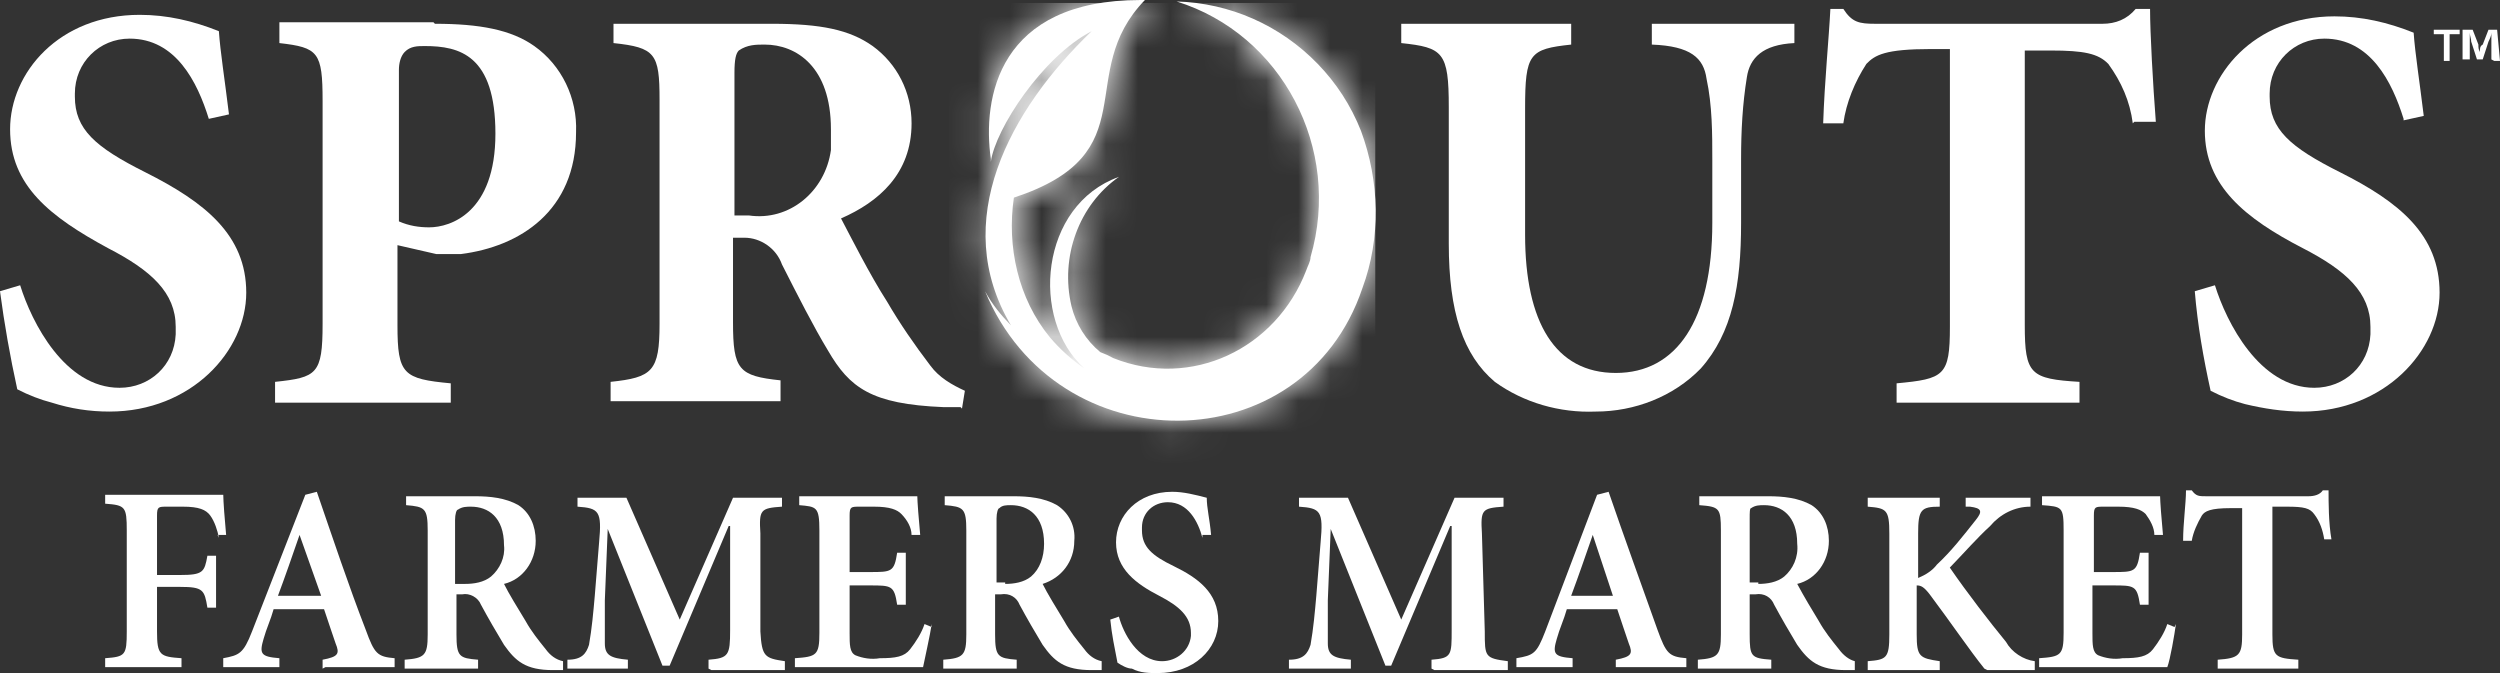 <svg width="78" height="21" viewBox="0 0 78 21" fill="none" xmlns="http://www.w3.org/2000/svg">
<rect x="0" y="0" width="78" height="21" fill="#333333" stroke="none"/>
<g clip-path="url(#clip0_792_820)">
<path d="M6.515 3.708C6.156 2.549 5.482 1.205 4.044 1.205C3.1 1.205 2.336 1.947 2.336 2.92V3.013C2.336 4.033 2.965 4.589 4.538 5.377C6.38 6.304 7.683 7.324 7.683 9.132C7.683 10.94 5.976 12.841 3.415 12.841C2.786 12.841 2.202 12.748 1.618 12.563C1.258 12.47 0.899 12.331 0.539 12.146C0.315 11.126 0.135 10.106 0 9.086L0.629 8.9C0.988 10.059 2.022 12.099 3.729 12.099C4.673 12.099 5.437 11.404 5.482 10.43C5.482 10.338 5.482 10.291 5.482 10.198C5.482 9.132 4.718 8.437 3.37 7.742C1.573 6.768 0.315 5.795 0.315 4.033C0.315 2.271 1.842 0.463 4.358 0.463C5.212 0.463 6.021 0.649 6.829 0.973C6.874 1.622 7.009 2.457 7.144 3.569L6.515 3.708Z" fill="white"/>
<path d="M13.569 0.742C14.962 0.742 15.951 0.927 16.67 1.437C17.523 2.04 18.017 3.06 17.973 4.126C17.973 6.583 16.22 7.695 14.378 7.927C14.153 7.927 13.884 7.927 13.614 7.927L12.401 7.649V10.152C12.401 11.682 12.581 11.821 14.064 11.96V12.563H8.582V11.914C9.885 11.775 10.065 11.682 10.065 10.106V3.152C10.065 1.622 9.93 1.483 8.717 1.344V0.695H13.524L13.569 0.742ZM12.446 6.907C12.761 7.046 13.075 7.093 13.39 7.093C14.064 7.093 15.457 6.629 15.457 4.172C15.457 1.715 14.333 1.437 13.255 1.437C13.03 1.437 12.806 1.437 12.626 1.622C12.491 1.762 12.446 1.993 12.446 2.179V6.907Z" fill="white"/>
<path d="M29.969 12.702H29.43C27.183 12.609 26.509 12.099 25.835 10.94C25.386 10.199 24.892 9.225 24.398 8.252C24.218 7.742 23.724 7.417 23.229 7.417H22.87V10.06C22.87 11.543 23.05 11.729 24.353 11.867V12.517H19.051V11.914C20.354 11.775 20.578 11.589 20.578 10.106V3.106C20.578 1.669 20.444 1.483 19.141 1.344V0.742H24.083C25.611 0.742 26.509 0.927 27.228 1.437C27.992 1.993 28.441 2.874 28.441 3.848C28.441 5.424 27.408 6.305 26.24 6.815C26.509 7.324 27.138 8.576 27.677 9.411C28.082 10.106 28.531 10.755 29.025 11.404C29.295 11.775 29.699 12.007 30.104 12.192L30.014 12.748L29.969 12.702ZM23.364 6.722C24.622 6.907 25.745 5.98 25.925 4.682C25.925 4.45 25.925 4.265 25.925 4.033C25.925 2.086 24.847 1.391 23.858 1.391C23.589 1.391 23.319 1.391 23.05 1.576C22.96 1.669 22.915 1.854 22.915 2.272V6.722H23.364Z" fill="white"/>
<path d="M55.985 1.344C54.996 1.391 54.592 1.808 54.502 2.411C54.367 3.245 54.322 4.079 54.322 4.96V6.954C54.322 8.901 54.053 10.384 53.064 11.497C52.211 12.377 50.998 12.841 49.784 12.841C48.661 12.887 47.538 12.563 46.639 11.914C45.651 11.079 45.202 9.735 45.202 7.603V3.338C45.202 1.622 45.022 1.483 43.719 1.344V0.742H49.021V1.391C47.718 1.53 47.583 1.669 47.583 3.384V7.324C47.583 10.06 48.526 11.636 50.413 11.636C52.3 11.636 53.424 10.013 53.424 6.954V5.007C53.424 4.172 53.424 3.291 53.244 2.457C53.154 1.808 52.75 1.437 51.537 1.391V0.742H55.985V1.391V1.344Z" fill="white"/>
<path d="M66.543 3.848C66.453 3.152 66.183 2.55 65.779 1.994C65.465 1.669 65.015 1.576 63.982 1.576H63.173V10.152C63.173 11.682 63.353 11.821 64.88 11.914V12.563H59.174V11.96C60.657 11.821 60.837 11.729 60.837 10.199V1.53H60.253C58.815 1.53 58.5 1.715 58.231 1.994C57.871 2.55 57.602 3.199 57.512 3.848H56.883C56.928 2.503 57.062 1.205 57.108 0.278H57.512C57.781 0.696 58.006 0.742 58.5 0.742H65.599C66.004 0.742 66.363 0.603 66.633 0.278H67.082C67.082 1.02 67.172 2.643 67.262 3.801H66.588L66.543 3.848Z" fill="white"/>
<path d="M74.992 3.708C74.632 2.55 73.958 1.205 72.52 1.205C71.577 1.205 70.813 1.947 70.813 2.92V3.013C70.813 4.033 71.442 4.589 73.015 5.377C74.857 6.304 76.115 7.324 76.115 9.132C76.115 10.94 74.407 12.841 71.846 12.841C71.217 12.841 70.633 12.748 70.049 12.609C69.69 12.516 69.33 12.377 68.971 12.192C68.746 11.172 68.566 10.152 68.477 9.086L69.106 8.9C69.465 10.059 70.499 12.099 72.206 12.099C73.149 12.099 73.913 11.404 73.958 10.43C73.958 10.338 73.958 10.291 73.958 10.198C73.958 9.132 73.194 8.437 71.846 7.742C70.049 6.814 68.791 5.795 68.791 4.079C68.791 2.364 70.319 0.51 72.835 0.51C73.689 0.51 74.497 0.695 75.306 1.02C75.351 1.669 75.486 2.503 75.621 3.616L74.992 3.755V3.708Z" fill="white"/>
<path d="M6.831 16.781C6.786 16.55 6.696 16.271 6.561 16.086C6.426 15.901 6.202 15.808 5.708 15.808H5.213C4.944 15.808 4.899 15.808 4.899 16.086V17.94H5.618C6.337 17.94 6.381 17.848 6.471 17.338H6.741V18.96H6.471C6.381 18.404 6.337 18.311 5.618 18.311H4.899V19.702C4.899 20.444 4.989 20.49 5.663 20.536V20.814H3.281V20.536C3.91 20.49 3.955 20.444 3.955 19.702V16.55C3.955 15.808 3.91 15.761 3.281 15.715V15.437H6.966C6.966 15.622 7.011 16.225 7.055 16.689H6.786L6.831 16.781Z" fill="white"/>
<path d="M10.065 20.861V20.583C10.559 20.49 10.604 20.397 10.47 20.073C10.38 19.795 10.245 19.424 10.11 19.006H8.537C8.448 19.331 8.313 19.609 8.223 19.934C8.088 20.397 8.133 20.49 8.717 20.536V20.814H6.965V20.536C7.459 20.444 7.594 20.397 7.863 19.702L9.526 15.437L9.885 15.344C10.38 16.781 10.874 18.265 11.413 19.655C11.683 20.397 11.772 20.49 12.312 20.536V20.814H10.155L10.065 20.861ZM9.346 16.689C9.122 17.338 8.897 17.987 8.672 18.589H10.02L9.346 16.689Z" fill="white"/>
<path d="M17.477 20.907H17.253C16.399 20.907 16.085 20.629 15.725 20.119C15.501 19.748 15.231 19.285 15.006 18.867C14.916 18.636 14.647 18.497 14.422 18.543H14.242V19.795C14.242 20.49 14.332 20.536 14.916 20.583V20.861H12.625V20.583C13.254 20.536 13.344 20.444 13.344 19.795V16.55C13.344 15.854 13.254 15.808 12.67 15.761V15.483H14.827C15.276 15.483 15.77 15.53 16.174 15.761C16.534 15.993 16.714 16.411 16.714 16.874C16.714 17.523 16.309 18.079 15.725 18.218C15.86 18.497 16.174 19.007 16.399 19.377C16.579 19.702 16.804 19.98 17.028 20.258C17.163 20.444 17.343 20.583 17.567 20.629V20.907H17.477ZM14.512 18.218C14.782 18.218 15.096 18.172 15.321 17.987C15.59 17.755 15.77 17.384 15.725 17.013C15.725 16.132 15.231 15.808 14.692 15.808C14.557 15.808 14.422 15.808 14.287 15.901C14.242 15.901 14.198 16.04 14.198 16.225V18.218H14.467H14.512Z" fill="white"/>
<path d="M22.106 20.861V20.583C22.735 20.536 22.78 20.444 22.78 19.656V16.411H22.735L20.893 20.768H20.669L18.961 16.503L18.871 18.729C18.871 19.192 18.871 19.609 18.871 20.073C18.871 20.444 19.051 20.536 19.59 20.583V20.861H17.703V20.583C18.152 20.583 18.287 20.397 18.377 20.119C18.467 19.609 18.512 19.099 18.557 18.589L18.692 16.921C18.782 15.947 18.692 15.854 18.018 15.808V15.53H19.545L21.208 19.331L22.87 15.53H24.398V15.808C23.724 15.854 23.679 15.901 23.724 16.642V19.702C23.769 20.49 23.859 20.536 24.488 20.629V20.907H22.196L22.106 20.861Z" fill="white"/>
<path d="M29.069 19.47C29.024 19.795 28.845 20.583 28.8 20.814H24.801V20.536C25.475 20.49 25.565 20.444 25.565 19.748V16.55C25.565 15.808 25.475 15.808 24.936 15.761V15.483H28.62C28.62 15.623 28.665 16.225 28.71 16.689H28.44C28.44 16.457 28.305 16.225 28.126 16.04C27.991 15.901 27.766 15.808 27.272 15.808H26.823C26.553 15.808 26.508 15.808 26.508 16.086V17.848H27.137C27.811 17.848 27.901 17.848 27.991 17.245H28.261V18.867H27.991C27.901 18.265 27.811 18.265 27.137 18.265H26.508V19.748C26.508 20.119 26.508 20.351 26.688 20.444C26.913 20.536 27.182 20.583 27.452 20.536C27.946 20.536 28.215 20.49 28.395 20.258C28.575 20.026 28.755 19.748 28.845 19.47L29.069 19.563V19.47Z" fill="white"/>
<path d="M34.327 20.907H34.058C33.204 20.907 32.889 20.629 32.53 20.119C32.305 19.748 32.036 19.285 31.811 18.867C31.721 18.636 31.497 18.497 31.227 18.543H31.047V19.795C31.047 20.49 31.137 20.536 31.721 20.583V20.861H29.43V20.583C30.059 20.536 30.149 20.444 30.149 19.795V16.55C30.149 15.854 30.059 15.808 29.475 15.761V15.483H31.631C32.081 15.483 32.575 15.53 32.979 15.761C33.339 15.993 33.563 16.411 33.518 16.874C33.518 17.523 33.114 18.033 32.53 18.218C32.665 18.497 32.979 19.007 33.204 19.377C33.384 19.702 33.608 19.98 33.833 20.258C33.968 20.444 34.147 20.583 34.372 20.629V20.907H34.327ZM31.362 18.218C31.631 18.218 31.946 18.172 32.17 17.987C32.44 17.755 32.575 17.384 32.575 16.967C32.575 16.086 32.081 15.761 31.541 15.761C31.407 15.761 31.272 15.761 31.182 15.854C31.137 15.854 31.092 15.993 31.092 16.179V18.172H31.362V18.218Z" fill="white"/>
<path d="M37.516 16.781C37.381 16.271 37.067 15.669 36.438 15.669C35.989 15.669 35.629 15.993 35.629 16.457C35.629 16.457 35.629 16.503 35.629 16.549C35.629 17.059 35.944 17.338 36.618 17.662C37.381 18.033 38.01 18.497 38.01 19.377C38.01 20.258 37.247 21 36.123 21C35.854 21 35.584 21 35.315 20.861C35.18 20.861 35 20.768 34.865 20.675C34.775 20.212 34.686 19.795 34.641 19.331L34.91 19.238C35.045 19.748 35.494 20.629 36.258 20.629C36.707 20.629 37.112 20.305 37.157 19.841V19.748C37.157 19.238 36.797 18.914 36.168 18.589C35.449 18.218 34.82 17.755 34.82 16.92C34.82 16.086 35.494 15.344 36.573 15.344C36.932 15.344 37.291 15.437 37.651 15.53C37.651 15.854 37.741 16.179 37.786 16.689H37.516V16.781Z" fill="white"/>
<path d="M44.663 20.861V20.583C45.292 20.536 45.292 20.444 45.292 19.656V16.411H45.247L43.405 20.768H43.225L41.518 16.503L41.428 18.729C41.428 19.192 41.428 19.609 41.428 20.073C41.428 20.444 41.608 20.536 42.147 20.583V20.861H40.215V20.583C40.664 20.583 40.799 20.397 40.889 20.119C40.979 19.609 41.024 19.099 41.069 18.589L41.203 16.921C41.293 15.947 41.203 15.854 40.529 15.808V15.53H42.057L43.719 19.331L45.382 15.53H46.91V15.808C46.236 15.854 46.191 15.901 46.236 16.642L46.325 19.702C46.325 20.49 46.325 20.536 47.044 20.629V20.907H44.753L44.663 20.861Z" fill="white"/>
<path d="M50.413 20.861V20.583C50.907 20.49 50.952 20.397 50.817 20.073C50.727 19.795 50.593 19.424 50.458 19.006H48.885C48.795 19.331 48.66 19.609 48.571 19.934C48.436 20.397 48.481 20.49 49.065 20.536V20.814H47.312V20.536C47.852 20.444 47.941 20.397 48.211 19.702L49.829 15.437L50.188 15.344C50.682 16.781 51.221 18.265 51.716 19.655C51.985 20.397 52.075 20.49 52.614 20.536V20.814H50.413V20.861ZM49.694 16.689C49.469 17.338 49.245 17.987 49.02 18.589H50.323L49.694 16.689Z" fill="white"/>
<path d="M57.87 20.907H57.6C56.747 20.907 56.432 20.629 56.073 20.119C55.848 19.748 55.579 19.285 55.354 18.867C55.264 18.636 55.039 18.497 54.77 18.543H54.59V19.795C54.59 20.49 54.635 20.536 55.264 20.583V20.861H52.973V20.583C53.602 20.536 53.692 20.444 53.692 19.795V16.55C53.692 15.854 53.647 15.808 53.018 15.761V15.483H55.174C55.624 15.483 56.118 15.53 56.522 15.761C56.882 15.993 57.061 16.411 57.061 16.874C57.061 17.523 56.657 18.079 56.073 18.218C56.297 18.636 56.522 19.007 56.747 19.377C56.927 19.702 57.151 19.98 57.376 20.258C57.511 20.444 57.69 20.583 57.87 20.629V20.907ZM54.86 18.218C55.129 18.218 55.444 18.172 55.669 17.987C55.938 17.755 56.118 17.384 56.073 16.967C56.073 16.086 55.579 15.761 55.039 15.761C54.905 15.761 54.77 15.761 54.635 15.854C54.59 15.854 54.59 15.993 54.59 16.179V18.172H54.86V18.218Z" fill="white"/>
<path d="M61.913 20.861C61.464 20.305 60.834 19.378 60.206 18.543C60.026 18.311 59.936 18.265 59.801 18.265V19.795C59.801 20.49 59.891 20.536 60.52 20.629V20.907H58.273V20.629C58.858 20.583 58.947 20.536 58.947 19.795V16.642C58.947 15.901 58.858 15.854 58.273 15.808V15.53H60.52V15.808C59.936 15.808 59.846 15.901 59.846 16.642V18.033C60.071 17.94 60.295 17.801 60.43 17.616C60.879 17.199 61.239 16.735 61.643 16.225C61.868 15.947 61.823 15.854 61.464 15.808H61.329V15.53H63.351V15.808C62.856 15.808 62.407 16.04 62.093 16.411C61.688 16.781 61.284 17.245 60.834 17.709C61.374 18.497 62.093 19.424 62.587 20.026C62.767 20.351 63.126 20.583 63.485 20.629V20.907H62.003L61.913 20.861Z" fill="white"/>
<path d="M67.889 19.47C67.845 19.795 67.71 20.583 67.62 20.814H63.621V20.536C64.295 20.49 64.385 20.444 64.385 19.748V16.55C64.385 15.808 64.34 15.808 63.711 15.761V15.483H67.395C67.395 15.623 67.44 16.225 67.485 16.689H67.216C67.216 16.457 67.081 16.225 66.946 16.04C66.811 15.901 66.587 15.808 66.092 15.808H65.643C65.373 15.808 65.329 15.808 65.329 16.086V17.848H65.913C66.587 17.848 66.676 17.848 66.766 17.245H67.036V18.867H66.766C66.676 18.265 66.587 18.265 65.913 18.265H65.284V19.748C65.284 20.119 65.284 20.351 65.463 20.444C65.688 20.536 65.957 20.583 66.227 20.536C66.721 20.536 66.991 20.49 67.171 20.258C67.35 20.026 67.53 19.748 67.62 19.47L67.845 19.563L67.889 19.47Z" fill="white"/>
<path d="M72.516 16.828C72.472 16.549 72.382 16.271 72.202 16.04C72.067 15.854 71.888 15.808 71.348 15.808H70.899V19.794C70.899 20.49 70.989 20.536 71.708 20.583V20.861H69.192V20.583C69.866 20.536 69.955 20.444 69.955 19.794V15.854H69.596C68.967 15.854 68.787 15.947 68.697 16.086C68.563 16.318 68.428 16.596 68.383 16.874H68.113C68.113 16.318 68.203 15.715 68.203 15.298H68.383C68.518 15.483 68.608 15.483 68.832 15.483H72.022C72.202 15.483 72.382 15.437 72.472 15.298H72.651C72.651 15.669 72.651 16.318 72.741 16.828H72.472H72.516Z" fill="white"/>
<path d="M30.914 5.053C31.049 4.033 32.532 1.762 34.059 0.974C31.498 3.43 29.611 6.907 31.543 10.152C31.229 9.828 30.959 9.503 30.734 9.086C32.981 14.51 40.664 14.464 42.506 8.993C43.09 7.417 43.045 5.656 42.461 4.079C42.147 3.291 41.697 2.596 41.113 1.993C39.945 0.788 38.373 0.093 36.71 0.046C39.99 1.066 41.877 4.636 40.889 8.02C40.889 8.159 40.799 8.298 40.754 8.437C39.81 10.894 37.16 12.146 34.733 11.172L34.553 11.079L34.329 10.987C33.88 10.616 33.565 10.106 33.43 9.55C33.071 8.02 33.655 6.397 34.913 5.517C32.442 6.397 32.127 9.967 33.835 11.497C33.43 11.219 33.071 10.894 32.756 10.523C31.768 9.318 31.408 7.695 31.633 6.166C35.856 4.775 33.475 2.318 35.722 0H35.587C31.139 0 30.645 3.06 30.914 4.96V5.053Z" fill="white"/>
<mask id="mask0_792_820" style="mask-type:luminance" maskUnits="userSpaceOnUse" x="30" y="0" width="13" height="14">
<path d="M30.914 5.053C31.049 4.033 32.532 1.762 34.059 0.974C31.498 3.43 29.611 6.907 31.543 10.152C31.229 9.828 30.959 9.503 30.734 9.086C32.981 14.51 40.664 14.464 42.506 8.993C43.09 7.417 43.045 5.656 42.461 4.079C42.147 3.291 41.697 2.596 41.113 1.993C39.945 0.788 38.373 0.093 36.71 0.046C39.99 1.066 41.877 4.636 40.889 8.02C40.889 8.159 40.799 8.298 40.754 8.437C39.81 10.894 37.16 12.146 34.733 11.172L34.553 11.079L34.329 10.987C33.88 10.616 33.565 10.106 33.43 9.55C33.071 8.02 33.655 6.397 34.913 5.517C32.442 6.397 32.127 9.967 33.835 11.497C33.43 11.219 33.071 10.894 32.756 10.523C31.768 9.318 31.408 7.695 31.633 6.166C35.856 4.775 33.475 2.318 35.722 0H35.587C31.139 0 30.645 3.06 30.914 4.96V5.053Z" fill="white"/>
</mask>
<g mask="url(#mask0_792_820)">
<path d="M42.909 0.093H29.609V14.556H42.909V0.093Z" fill="white"/>
</g>
<path d="M76.742 0.927V1.066H76.428V1.901H76.248V1.066H75.934V0.927H76.697H76.742ZM77.731 1.854V1.298V1.02C77.731 1.113 77.686 1.205 77.641 1.298L77.461 1.854H77.281L77.102 1.298C77.102 1.205 77.057 1.113 77.057 1.02V1.854H76.832V0.927H77.147L77.326 1.391C77.326 1.484 77.326 1.53 77.371 1.623C77.371 1.53 77.371 1.437 77.461 1.391L77.641 0.927H77.91L78 1.901H77.821L77.731 1.854Z" fill="white"/>
</g>
<defs>
<clipPath id="clip0_792_820">
<rect width="78" height="21" fill="white"/>
</clipPath>
</defs>
</svg>
